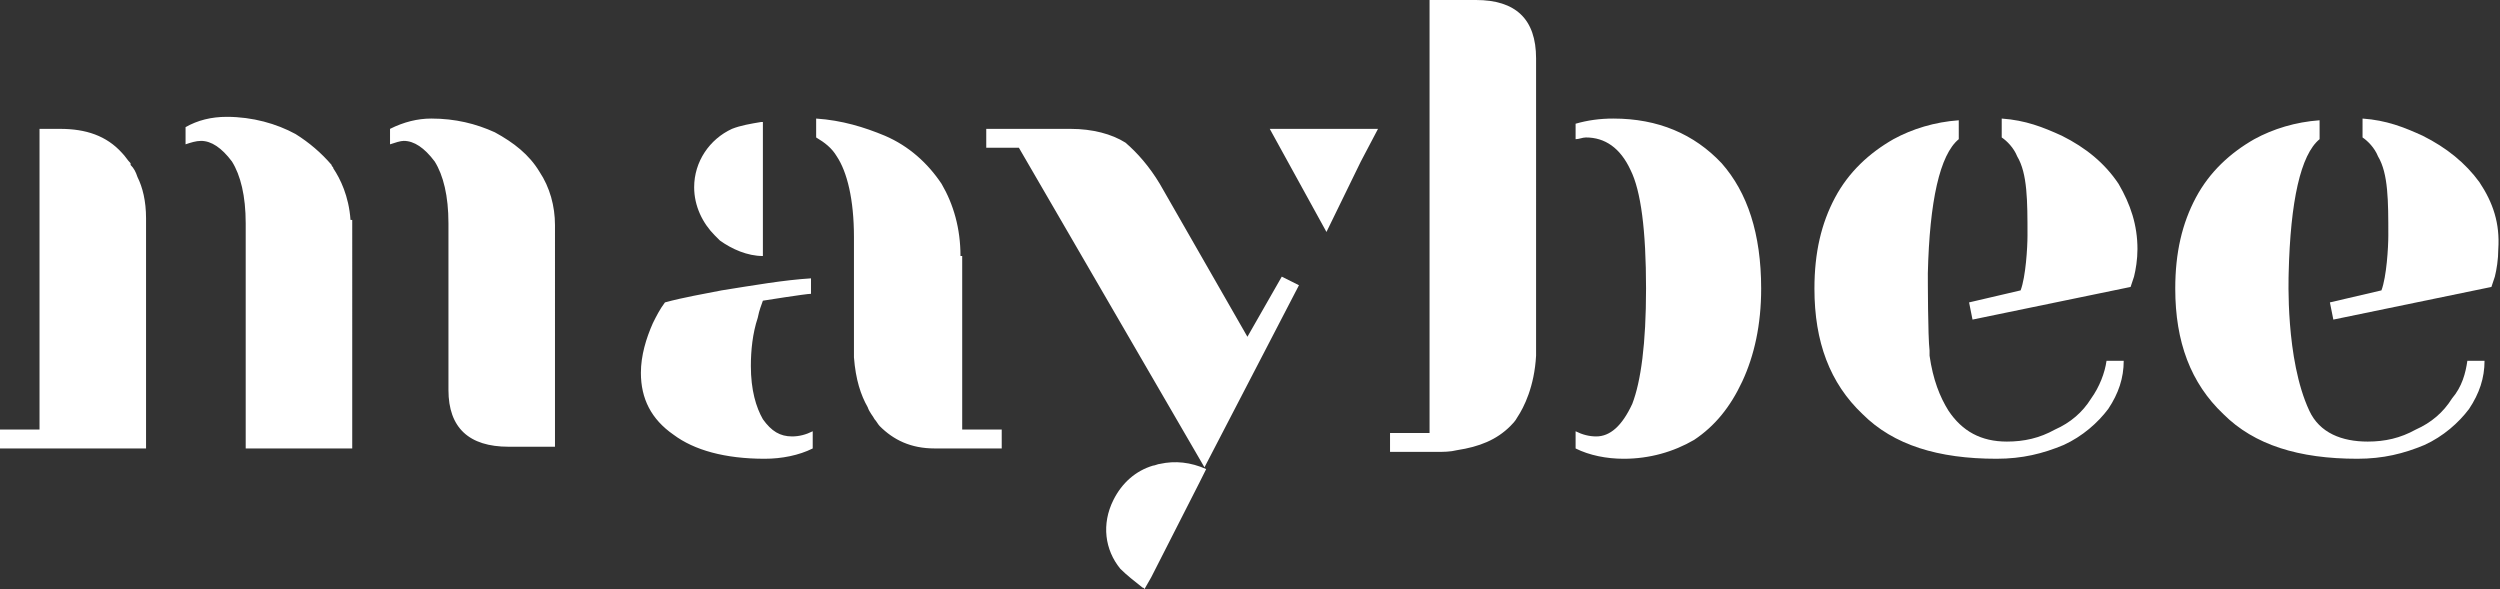 <svg id="Calque_1" xmlns="http://www.w3.org/2000/svg" viewBox="0 0 145.5 34.3"><rect x="0" y="0" width="145.5" height="34.3" fill="#333333" stroke="none"/><style>.logoST{fill:#fff}</style><path class="logoST" d="M28.8 7.7c-1.1-.5-2.3-.8-3.7-.8-.8 0-1.6.2-2.4.6v.9c.3-.1.6-.2.8-.2.6 0 1.2.4 1.8 1.2.5.8.8 2 .8 3.6v9.7c0 2.2 1.2 3.3 3.5 3.3h2.7V13.1c0-1.1-.3-2.2-.9-3.1-.6-1-1.5-1.7-2.6-2.3zM8 10.3c-.1-.3-.2-.5-.4-.7v-.1c-.2-.2-.3-.4-.5-.6-.9-1-2.1-1.4-3.6-1.4H2.3V25H0v1.1h3.9V25v1.1h4.6V12.7c0-1-.2-1.8-.5-2.4zm12.4 2.5c-.1-1.4-.6-2.4-1-3 0-.1-.1-.1-.1-.2-.6-.7-1.3-1.3-2.1-1.8-1.1-.6-2.5-1-4-1-.9 0-1.7.2-2.4.6v1c.3-.1.6-.2.9-.2.6 0 1.2.4 1.8 1.2.5.8.8 2 .8 3.6v13.1h6.2V12.8zm18.3 4.8c-.3.4-.5.8-.7 1.2-.4.9-.7 1.9-.7 2.9 0 1.5.6 2.7 1.9 3.6 1.2.9 3 1.4 5.3 1.4 1 0 2-.2 2.8-.6v-1c-.4.2-.8.3-1.2.3-.7 0-1.2-.3-1.7-1-.4-.7-.7-1.7-.7-3.1 0-.9.1-1.9.4-2.8.1-.5.2-.7.3-1 0 0 2.5-.4 2.8-.4v-.9c-1.6.1-3.3.4-5.2.7-1 .2-2.2.4-3.3.7zm17.2-2.7c0-1.6-.4-3-1.1-4.2-.8-1.2-1.9-2.2-3.3-2.8-1.2-.5-2.5-.9-4-1V8c.5.3.9.6 1.2 1.1.6.9 1 2.5 1 4.7v7c.1 1.3.4 2.2.8 2.9.1.3.3.5.4.7.1.1.2.3.3.4.8.8 1.8 1.3 3.2 1.3h3.9V25H56V14.9zm38-8c-.8 0-1.5.1-2.2.3v.9c.2 0 .4-.1.6-.1 1.1 0 2 .6 2.6 1.9.6 1.2.9 3.5.9 6.9 0 3.2-.3 5.4-.8 6.7-.6 1.3-1.3 1.9-2.1 1.9-.4 0-.8-.1-1.2-.3v1c.8.4 1.8.6 2.8.6 1.5 0 2.9-.4 4.1-1.1 1.2-.8 2.1-1.9 2.8-3.4.7-1.5 1.1-3.3 1.1-5.4 0-3.2-.8-5.6-2.3-7.3-1.6-1.7-3.7-2.6-6.3-2.6zm-8-6.9h-2.7v25.2h-2.3v1.1h2.7c.4 0 .8 0 1.2-.1 1.3-.2 2.3-.6 3.1-1.4.1-.1.3-.3.4-.5.4-.6 1-1.8 1.1-3.6V3.4c0-2.3-1.2-3.4-3.5-3.4zM120 7.9c-1.1-.5-2.1-.9-3.5-1V8c.3.2.7.6.9 1.1.6 1 .6 2.6.6 4.6 0 .7-.1 2.4-.4 3.2l-3 .7.2 1 9.2-1.9.2-.6c.1-.4.2-1 .2-1.6 0-1.4-.4-2.6-1.1-3.8-.8-1.2-1.9-2.1-3.3-2.8z"/><path class="logoST" d="M121.7 23.2c-.5.8-1.2 1.4-2.1 1.8-.9.5-1.8.7-2.8.7-1.5 0-2.6-.6-3.4-1.8-.5-.8-.9-1.8-1.1-3.2v-.3c-.1-.8-.1-4.2-.1-4.5.1-4.2.7-6.9 1.8-7.8V7c-1.4.1-2.7.5-3.8 1.1-1.4.8-2.6 1.9-3.4 3.4-.8 1.5-1.2 3.2-1.2 5.3 0 3.1.9 5.5 2.8 7.3 1.8 1.8 4.4 2.6 7.8 2.6 1.5 0 2.7-.3 3.9-.8 1.1-.5 2-1.3 2.6-2.1.6-.9.9-1.8.9-2.8h-1c-.1.7-.4 1.5-.9 2.2zm22.6-12.6c-.8-1.1-1.9-2-3.3-2.7-1.1-.5-2.1-.9-3.5-1V8c.3.2.7.6.9 1.1.6 1 .6 2.6.6 4.6 0 .7-.1 2.4-.4 3.2l-3 .7.2 1 9.2-1.9.2-.6c.1-.4.2-1 .2-1.6.1-1.5-.3-2.7-1.1-3.9z"/><path class="logoST" d="M142.7 23.2c-.5.8-1.2 1.4-2.1 1.8-.9.5-1.8.7-2.8.7-1.5 0-2.8-.5-3.4-1.8-1.4-3-1.2-7.8-1.2-8 .1-4.2.7-6.9 1.8-7.8V7c-1.4.1-2.7.5-3.8 1.1-1.4.8-2.6 1.9-3.4 3.4-.8 1.5-1.2 3.2-1.2 5.3 0 3.1.9 5.5 2.8 7.3 1.8 1.8 4.4 2.6 7.8 2.6 1.5 0 2.7-.3 3.9-.8 1.1-.5 2-1.3 2.6-2.1.6-.9.9-1.8.9-2.8h-1c-.1.7-.3 1.5-.9 2.2zM41.9 14c.7.5 1.6.9 2.5.9V7.1h-.1c-.6.1-1.2.2-1.7.4-1.3.6-2.2 1.9-2.2 3.4 0 1.1.5 2.1 1.2 2.8l.3.3zm25.6 13c-.1 0-.3.1-.4.1-1 .3-1.8 1-2.3 2-.7 1.4-.5 2.9.4 4 .4.4.8.7 1.3 1.1 0 0 .1 0 .1.1l.4-.7 2.8-5.5.4-.8c-.9-.4-1.8-.5-2.7-.3zm9.7-13.5l2-4.1 1-1.9h-6.3zm-4.6 6.1l-5.1-8.9c-.6-1-1.3-1.8-2-2.4-.8-.5-1.9-.8-3.2-.8h-4.9v1.1h1.9l10.8 18.6 5.5-10.6-1-.5-2 3.5z"/></svg>